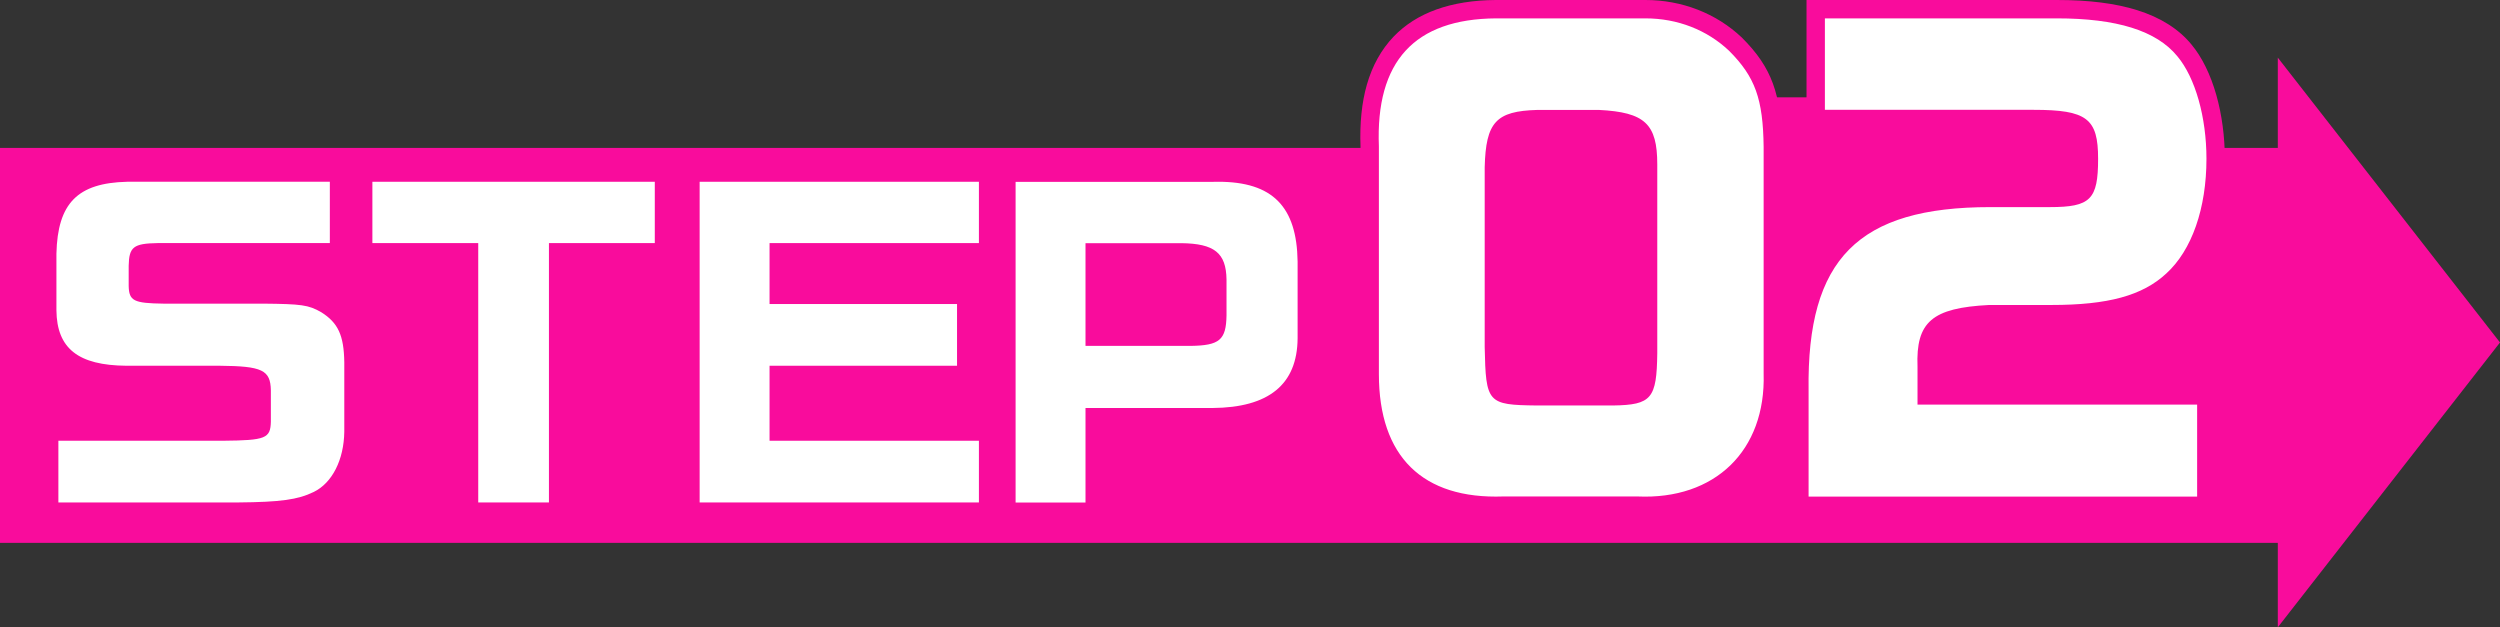 <svg xmlns="http://www.w3.org/2000/svg" width="272.149" height="68.286" viewBox="0 0 272.149 68.286">
  <rect x="0" y="0" width="272.149" height="68.286" fill="#333333" stroke="none"/>
  <g id="step02" transform="translate(0 2)">
    <rect id="長方形_313716" data-name="長方形 313716" width="251.86" height="42.995" transform="translate(0 14.102)" fill="#f90c9c"/>
    <rect id="長方形_313717" data-name="長方形 313717" width="66.334" height="38.081" rx="6" transform="translate(161.813 8.598)" fill="#f90c9c"/>
    <g id="パス_1104817" data-name="パス 1104817" transform="translate(164.126 34.65)" fill="#fff" stroke-linecap="round">
      <path d="M 14.96 18.414 C 14.96 18.414 14.96 18.414 14.959 18.414 C 14.678 18.414 14.391 18.407 14.106 18.395 L -0.452 18.395 C -0.736 18.405 -1.02 18.41 -1.296 18.41 C -5.7 18.41 -9.128 17.158 -11.486 14.69 C -13.832 12.234 -15.021 8.666 -15.021 4.084 L -15.021 -20.688 C -15.117 -23.139 -14.896 -25.318 -14.365 -27.167 C -13.816 -29.073 -12.923 -30.685 -11.71 -31.956 C -9.403 -34.374 -5.893 -35.617 -1.278 -35.65 L -1.274 -35.65 L -1.271 -35.65 L 14.99 -35.65 C 18.716 -35.65 22.197 -34.298 24.793 -31.844 L 24.804 -31.834 L 24.814 -31.824 C 26.393 -30.241 27.365 -28.79 27.965 -27.118 C 28.561 -25.459 28.83 -23.526 28.863 -20.657 L 28.863 -20.651 L 28.863 -20.645 L 28.863 4.006 C 28.985 8.254 27.716 11.871 25.194 14.468 C 22.688 17.049 19.149 18.414 14.96 18.414 Z M 3.17 6.491 L 11.471 6.491 C 13.418 6.461 14.284 6.282 14.664 5.83 C 15.145 5.258 15.258 3.866 15.284 1.807 L 15.284 -18.753 C 15.284 -20.769 14.989 -21.904 14.3 -22.548 C 13.588 -23.213 12.235 -23.563 9.914 -23.683 L 3.24 -23.683 C 1.152 -23.623 0.056 -23.333 -0.542 -22.681 C -1.156 -22.012 -1.444 -20.739 -1.503 -18.424 L -1.503 1.109 C -1.45 3.726 -1.382 5.355 -0.886 5.91 C -0.439 6.412 0.945 6.464 3.17 6.491 Z" stroke="none"/>
      <path d="M -1.271 -34.65 C -10.14 -34.587 -14.391 -29.982 -14.021 -20.708 L -14.021 4.084 C -14.021 13.042 -9.278 17.71 -0.47 17.395 L 14.128 17.395 C 22.566 17.773 28.11 12.411 27.863 4.021 L 27.863 -20.645 C 27.802 -25.881 26.939 -28.278 24.106 -31.117 C 21.704 -33.388 18.501 -34.65 14.99 -34.65 L -1.271 -34.65 M 11.479 7.491 L 3.164 7.491 C -2.195 7.428 -2.38 7.238 -2.503 1.119 L -2.503 -18.437 C -2.38 -23.358 -1.271 -24.556 3.226 -24.683 L 9.939 -24.683 C 14.929 -24.43 16.284 -23.169 16.284 -18.753 L 16.284 1.813 C 16.222 6.734 15.668 7.428 11.479 7.491 M -1.278 -36.65 L 14.99 -36.65 C 18.972 -36.65 22.698 -35.201 25.48 -32.571 L 25.522 -32.53 C 28.741 -29.305 29.796 -26.423 29.863 -20.669 L 29.863 -20.645 L 29.863 3.992 C 29.926 6.226 29.619 8.318 28.951 10.21 C 28.28 12.112 27.257 13.78 25.912 15.165 C 24.574 16.543 22.95 17.608 21.085 18.33 C 19.229 19.049 17.168 19.414 14.959 19.414 C 14.671 19.414 14.377 19.407 14.084 19.395 L -0.435 19.395 C -0.724 19.405 -1.014 19.41 -1.296 19.41 C -5.984 19.41 -9.655 18.054 -12.209 15.381 C -14.738 12.733 -16.021 8.932 -16.021 4.084 L -16.021 -20.669 C -16.119 -23.218 -15.885 -25.497 -15.326 -27.443 C -14.732 -29.506 -13.759 -31.257 -12.433 -32.647 C -9.932 -35.268 -6.181 -36.615 -1.285 -36.65 L -1.278 -36.65 Z M 9.888 -22.683 L 3.254 -22.683 C 1.546 -22.633 0.573 -22.417 0.194 -22.005 C -0.224 -21.549 -0.452 -20.374 -0.503 -18.412 L -0.503 1.099 C -0.477 2.362 -0.448 3.472 -0.356 4.263 C -0.281 4.915 -0.184 5.157 -0.146 5.23 C -0.082 5.26 0.124 5.335 0.631 5.391 C 1.28 5.463 2.204 5.479 3.176 5.491 L 11.464 5.491 C 12.462 5.475 13.1 5.423 13.531 5.322 C 13.793 5.26 13.887 5.199 13.898 5.186 C 13.911 5.171 14.026 5.02 14.123 4.439 C 14.218 3.867 14.268 3.053 14.284 1.801 L 14.284 -18.753 C 14.284 -20.942 13.903 -21.55 13.617 -21.817 C 13.106 -22.295 11.886 -22.578 9.888 -22.683 Z" stroke="none" fill="#f90c9c"/>
    </g>
    <g id="パス_1104822" data-name="パス 1104822" transform="translate(17.854 44.059)" fill="#fff" stroke-linecap="round">
      <path d="M 8.065 9.638 L 8.06 9.638 L -11.499 9.638 L -12.499 9.638 L -12.499 8.638 L -12.499 1.92 L -12.499 0.92 L -11.499 0.92 L 6.439 0.92 C 8.167 0.904 9.769 0.869 10.386 0.62 C 10.521 0.566 10.535 0.534 10.545 0.513 C 10.594 0.405 10.623 0.173 10.632 -0.176 L 10.632 -3.555 C 10.61 -4.589 10.38 -4.699 10.136 -4.817 C 9.408 -5.166 7.746 -5.229 6.057 -5.244 L -4.101 -5.244 L -4.105 -5.244 L -4.109 -5.244 C -6.984 -5.268 -9.065 -5.82 -10.472 -6.932 C -11.955 -8.104 -12.687 -9.851 -12.712 -12.272 L -12.712 -12.277 L -12.712 -12.282 L -12.712 -18.448 L -12.712 -18.46 L -12.712 -18.471 C -12.572 -24.5 -9.978 -27.131 -4.039 -27.272 L -4.028 -27.272 L -4.016 -27.272 L 18.052 -27.272 L 19.052 -27.272 L 19.052 -26.272 L 19.052 -19.596 L 19.052 -18.596 L 18.052 -18.596 L -0.691 -18.596 C -1.104 -18.589 -2.32 -18.568 -2.626 -18.327 C -2.757 -18.224 -2.831 -17.818 -2.846 -17.119 L -2.846 -14.932 C -2.837 -14.636 -2.811 -14.433 -2.767 -14.327 C -2.755 -14.298 -2.753 -14.292 -2.699 -14.265 C -2.297 -14.062 -1.138 -14.02 -0.055 -14.005 L 10.781 -14.005 L 10.786 -14.005 L 10.791 -14.005 C 15.02 -13.962 15.991 -13.872 17.616 -12.936 L 17.632 -12.927 L 17.649 -12.917 C 18.758 -12.22 19.488 -11.433 19.948 -10.438 C 20.392 -9.478 20.601 -8.307 20.625 -6.642 L 20.625 -6.634 L 20.625 -6.627 L 20.625 0.942 L 20.625 0.949 L 20.625 0.956 C 20.578 4.393 19.092 7.241 16.748 8.388 C 14.852 9.314 12.905 9.594 8.069 9.638 L 8.065 9.638 Z" stroke="none"/>
      <path d="M -4.016 -26.272 C -9.416 -26.144 -11.584 -23.933 -11.712 -18.448 L -11.712 -12.282 C -11.669 -8.115 -9.331 -6.287 -4.101 -6.244 L 6.061 -6.244 C 10.696 -6.202 11.589 -5.777 11.632 -3.565 L 11.632 -0.164 C 11.589 1.665 11.079 1.877 6.444 1.92 L -11.499 1.92 L -11.499 8.638 L 8.06 8.638 C 12.695 8.596 14.566 8.341 16.309 7.49 C 18.307 6.512 19.583 4.003 19.625 0.942 L 19.625 -6.627 C 19.583 -9.561 18.945 -10.922 17.117 -12.07 C 15.714 -12.878 14.948 -12.963 10.781 -13.005 L -0.061 -13.005 C -3.293 -13.048 -3.803 -13.303 -3.846 -14.919 L -3.846 -17.13 C -3.803 -19.171 -3.336 -19.554 -0.699 -19.596 L 18.052 -19.596 L 18.052 -26.272 L -4.016 -26.272 M -4.039 -28.272 L 20.052 -28.272 L 20.052 -17.596 L -0.683 -17.596 C -1.258 -17.586 -1.611 -17.559 -1.825 -17.531 C -1.834 -17.426 -1.842 -17.288 -1.846 -17.108 L -1.846 -15.088 C -1.511 -15.05 -0.958 -15.017 -0.048 -15.005 L 10.802 -15.005 C 14.931 -14.963 16.206 -14.902 18.115 -13.803 L 18.18 -13.764 C 20.979 -12.006 21.582 -9.651 21.625 -6.656 L 21.625 -6.627 L 21.625 0.97 C 21.572 4.786 19.872 7.973 17.188 9.287 C 15.133 10.289 13.09 10.592 8.078 10.638 L 8.06 10.638 L -13.499 10.638 L -13.499 -0.08 L 6.435 -0.08 C 7.082 -0.086 8.799 -0.102 9.632 -0.221 L 9.632 -3.545 C 9.627 -3.742 9.615 -3.872 9.602 -3.955 C 9.477 -3.997 9.237 -4.06 8.81 -4.114 C 8.189 -4.191 7.312 -4.233 6.052 -4.244 L -4.117 -4.244 C -7.223 -4.27 -9.504 -4.892 -11.092 -6.148 C -12.803 -7.5 -13.684 -9.557 -13.712 -12.262 L -13.712 -12.282 L -13.711 -18.495 C -13.634 -21.842 -12.857 -24.154 -11.267 -25.771 C -9.668 -27.399 -7.378 -28.193 -4.063 -28.271 L -4.039 -28.272 Z" stroke="none" fill="#f90c9c"/>
    </g>
    <g id="パス_1104821" data-name="パス 1104821" transform="translate(52.106 44.059)" fill="#fff" stroke-linecap="round">
      <path d="M 8.651 9.638 L 7.651 9.638 L -0.045 9.638 L -1.045 9.638 L -1.045 8.638 L -1.045 -18.596 L -11.568 -18.596 L -12.568 -18.596 L -12.568 -19.596 L -12.568 -26.272 L -12.568 -27.272 L -11.568 -27.272 L 19.174 -27.272 L 20.174 -27.272 L 20.174 -26.272 L 20.174 -19.596 L 20.174 -18.596 L 19.174 -18.596 L 8.651 -18.596 L 8.651 8.638 L 8.651 9.638 Z" stroke="none"/>
      <path d="M -11.568 -26.272 L -11.568 -19.596 L -0.045 -19.596 L -0.045 8.638 L 7.651 8.638 L 7.651 -19.596 L 19.174 -19.596 L 19.174 -26.272 L -11.568 -26.272 M -13.568 -28.272 L 21.174 -28.272 L 21.174 -17.596 L 9.651 -17.596 L 9.651 10.638 L -2.045 10.638 L -2.045 -17.596 L -13.568 -17.596 L -13.568 -28.272 Z" stroke="none" fill="#f90c9c"/>
    </g>
    <g id="パス_1104819" data-name="パス 1104819" transform="translate(87.362 44.059)" fill="#fff" stroke-linecap="round">
      <path d="M 20.202 9.638 L 19.202 9.638 L -11.2 9.638 L -12.2 9.638 L -12.2 8.638 L -12.2 -26.272 L -12.2 -27.272 L -11.2 -27.272 L 19.202 -27.272 L 20.202 -27.272 L 20.202 -26.272 L 20.202 -19.596 L 20.202 -18.596 L 19.202 -18.596 L -2.589 -18.596 L -2.589 -13.963 L 16.821 -13.963 L 17.821 -13.963 L 17.821 -12.963 L 17.821 -6.244 L 17.821 -5.244 L 16.821 -5.244 L -2.589 -5.244 L -2.589 0.92 L 19.202 0.92 L 20.202 0.92 L 20.202 1.92 L 20.202 8.638 L 20.202 9.638 Z" stroke="none"/>
      <path d="M -11.2 -26.272 L -11.2 8.638 L 19.202 8.638 L 19.202 1.92 L -3.589 1.92 L -3.589 -6.244 L 16.821 -6.244 L 16.821 -12.963 L -3.589 -12.963 L -3.589 -19.596 L 19.202 -19.596 L 19.202 -26.272 L -11.2 -26.272 M -13.2 -28.272 L 21.202 -28.272 L 21.202 -17.596 L -1.589 -17.596 L -1.589 -14.963 L 18.821 -14.963 L 18.821 -4.244 L -1.589 -4.244 L -1.589 -0.08 L 21.202 -0.08 L 21.202 10.638 L -13.2 10.638 L -13.2 -28.272 Z" stroke="none" fill="#f90c9c"/>
    </g>
    <g id="パス_1104820" data-name="パス 1104820" transform="translate(121.869 44.065)" fill="#fff" stroke-linecap="round">
      <path d="M -2.701 9.64 L -3.701 9.64 L -11.312 9.64 L -12.312 9.64 L -12.312 8.64 L -12.312 -26.27 L -12.312 -27.27 L -11.312 -27.27 L 10.19 -27.27 C 10.381 -27.275 10.571 -27.278 10.756 -27.278 C 14.011 -27.278 16.369 -26.495 17.965 -24.884 C 19.55 -23.285 20.342 -20.905 20.388 -17.61 L 20.388 -17.603 L 20.388 -17.596 L 20.388 -9.219 L 20.388 -9.215 L 20.388 -9.21 C 20.364 -6.405 19.448 -4.246 17.665 -2.794 C 15.946 -1.394 13.41 -0.673 10.125 -0.65 L 10.122 -0.65 L 10.118 -0.65 L -2.701 -0.65 L -2.701 8.64 L -2.701 9.64 Z M -2.701 -9.411 L 7.73 -9.411 C 8.663 -9.424 9.786 -9.485 10.212 -9.845 C 10.404 -10.007 10.626 -10.368 10.649 -11.736 L 10.649 -15.632 C 10.626 -17.131 10.235 -17.634 9.897 -17.905 C 9.342 -18.35 8.3 -18.575 6.711 -18.594 L -2.701 -18.594 L -2.701 -9.411 Z" stroke="none"/>
      <path d="M 10.756 -26.278 C 10.574 -26.278 10.391 -26.275 10.203 -26.27 L -11.312 -26.27 L -11.312 8.64 L -3.701 8.64 L -3.701 -1.65 L 10.118 -1.65 C 16.241 -1.693 19.345 -4.201 19.388 -9.219 L 19.388 -17.596 C 19.305 -23.578 16.66 -26.278 10.756 -26.278 M 7.737 -8.411 L -3.701 -8.411 L -3.701 -19.594 L 6.717 -19.594 C 10.331 -19.552 11.606 -18.531 11.649 -15.64 L 11.649 -11.728 C 11.606 -9.049 10.884 -8.454 7.737 -8.411 M 10.756 -28.278 C 14.292 -28.278 16.882 -27.398 18.676 -25.588 C 20.451 -23.796 21.338 -21.19 21.387 -17.623 L 21.388 -17.596 L 21.388 -9.202 C 21.361 -6.084 20.321 -3.667 18.296 -2.018 C 16.397 -0.471 13.65 0.325 10.132 0.35 L 10.118 0.35 L -1.701 0.35 L -1.701 10.64 L -13.312 10.64 L -13.312 -28.27 L 10.177 -28.27 C 10.372 -28.275 10.567 -28.278 10.756 -28.278 Z M 6.705 -17.594 L -1.701 -17.594 L -1.701 -10.411 L 7.723 -10.411 C 8.928 -10.428 9.373 -10.536 9.529 -10.597 C 9.567 -10.714 9.637 -11.024 9.649 -11.744 L 9.649 -15.624 C 9.636 -16.43 9.509 -16.934 9.271 -17.125 C 9.064 -17.291 8.455 -17.572 6.705 -17.594 Z" stroke="none" fill="#f90c9c"/>
    </g>
    <path id="多角形_134" data-name="多角形 134" d="M31.006,0,62.011,24.188H0Z" transform="translate(272.149 4.275) rotate(90)" fill="#f90c9c"/>
    <g id="パス_1104823" data-name="パス 1104823" transform="translate(210.887 34.482)" fill="#fff" stroke-linecap="round">
      <path d="M 29.292 18.581 L 28.292 18.581 L -14.005 18.581 L -15.005 18.581 L -15.005 17.581 L -15.005 5.983 C -15.105 -1.585 -13.616 -6.666 -10.319 -10.008 C -7.001 -13.37 -1.886 -14.936 5.78 -14.936 L 12.248 -14.936 C 14.319 -14.936 15.359 -15.131 15.837 -15.61 C 16.316 -16.089 16.512 -17.129 16.512 -19.199 C 16.512 -21.21 16.249 -22.194 15.574 -22.708 C 14.821 -23.281 13.295 -23.526 10.473 -23.526 L -12.23 -23.526 L -13.23 -23.526 L -13.23 -24.526 L -13.23 -34.482 L -13.23 -35.482 L -12.23 -35.482 L 13.009 -35.482 C 19.888 -35.482 24.434 -34.015 26.906 -30.998 C 29.004 -28.491 30.307 -23.971 30.307 -19.199 C 30.307 -13.509 28.594 -8.688 25.608 -5.97 C 22.817 -3.385 18.878 -2.282 12.438 -2.282 L 5.679 -2.282 C 2.706 -2.128 0.955 -1.694 0.004 -0.876 C -0.89 -0.106 -1.234 1.173 -1.148 3.401 L -1.147 3.42 L -1.147 3.44 L -1.147 6.562 L 28.292 6.562 L 29.292 6.562 L 29.292 7.562 L 29.292 17.581 L 29.292 18.581 Z" stroke="none"/>
      <path d="M -12.23 -34.482 L -12.23 -24.526 L 10.473 -24.526 C 16.307 -24.526 17.512 -23.575 17.512 -19.199 C 17.512 -14.76 16.687 -13.936 12.248 -13.936 L 5.78 -13.936 C -8.615 -13.936 -14.196 -8.292 -14.005 5.976 L -14.005 17.581 L 28.292 17.581 L 28.292 7.562 L -2.147 7.562 L -2.147 3.44 C -2.337 -1.443 -0.562 -2.965 5.653 -3.282 L 12.438 -3.282 C 18.59 -3.282 22.331 -4.297 24.931 -6.706 C 27.721 -9.243 29.307 -13.809 29.307 -19.199 C 29.307 -23.702 28.102 -28.014 26.136 -30.36 C 23.853 -33.15 19.541 -34.482 13.009 -34.482 L -12.23 -34.482 M -14.23 -36.482 L 13.009 -36.482 C 16.52 -36.482 19.383 -36.12 21.763 -35.376 C 24.302 -34.582 26.292 -33.323 27.677 -31.635 C 28.814 -30.274 29.75 -28.372 30.383 -26.132 C 30.987 -23.996 31.307 -21.598 31.307 -19.199 C 31.307 -16.287 30.885 -13.603 30.053 -11.223 C 29.183 -8.734 27.915 -6.719 26.283 -5.233 C 23.291 -2.464 19.15 -1.282 12.438 -1.282 L 5.705 -1.282 C 3.02 -1.142 1.415 -0.771 0.656 -0.118 C 0.233 0.247 -0.242 0.972 -0.148 3.362 L -0.147 3.44 L -0.147 5.562 L 30.292 5.562 L 30.292 19.581 L -16.005 19.581 L -16.005 5.989 C -16.055 2.169 -15.71 -0.993 -14.948 -3.68 C -14.13 -6.568 -12.848 -8.868 -11.03 -10.71 C -9.203 -12.562 -6.903 -13.881 -4 -14.743 C -1.293 -15.545 1.906 -15.936 5.78 -15.936 L 12.248 -15.936 C 14.424 -15.936 14.988 -16.175 15.13 -16.317 C 15.273 -16.459 15.512 -17.023 15.512 -19.199 C 15.512 -21.26 15.201 -21.735 14.968 -21.912 C 14.162 -22.526 11.385 -22.526 10.473 -22.526 L -14.23 -22.526 L -14.23 -36.482 Z" stroke="none" fill="#f90c9c"/>
    </g>
  </g>
</svg>
